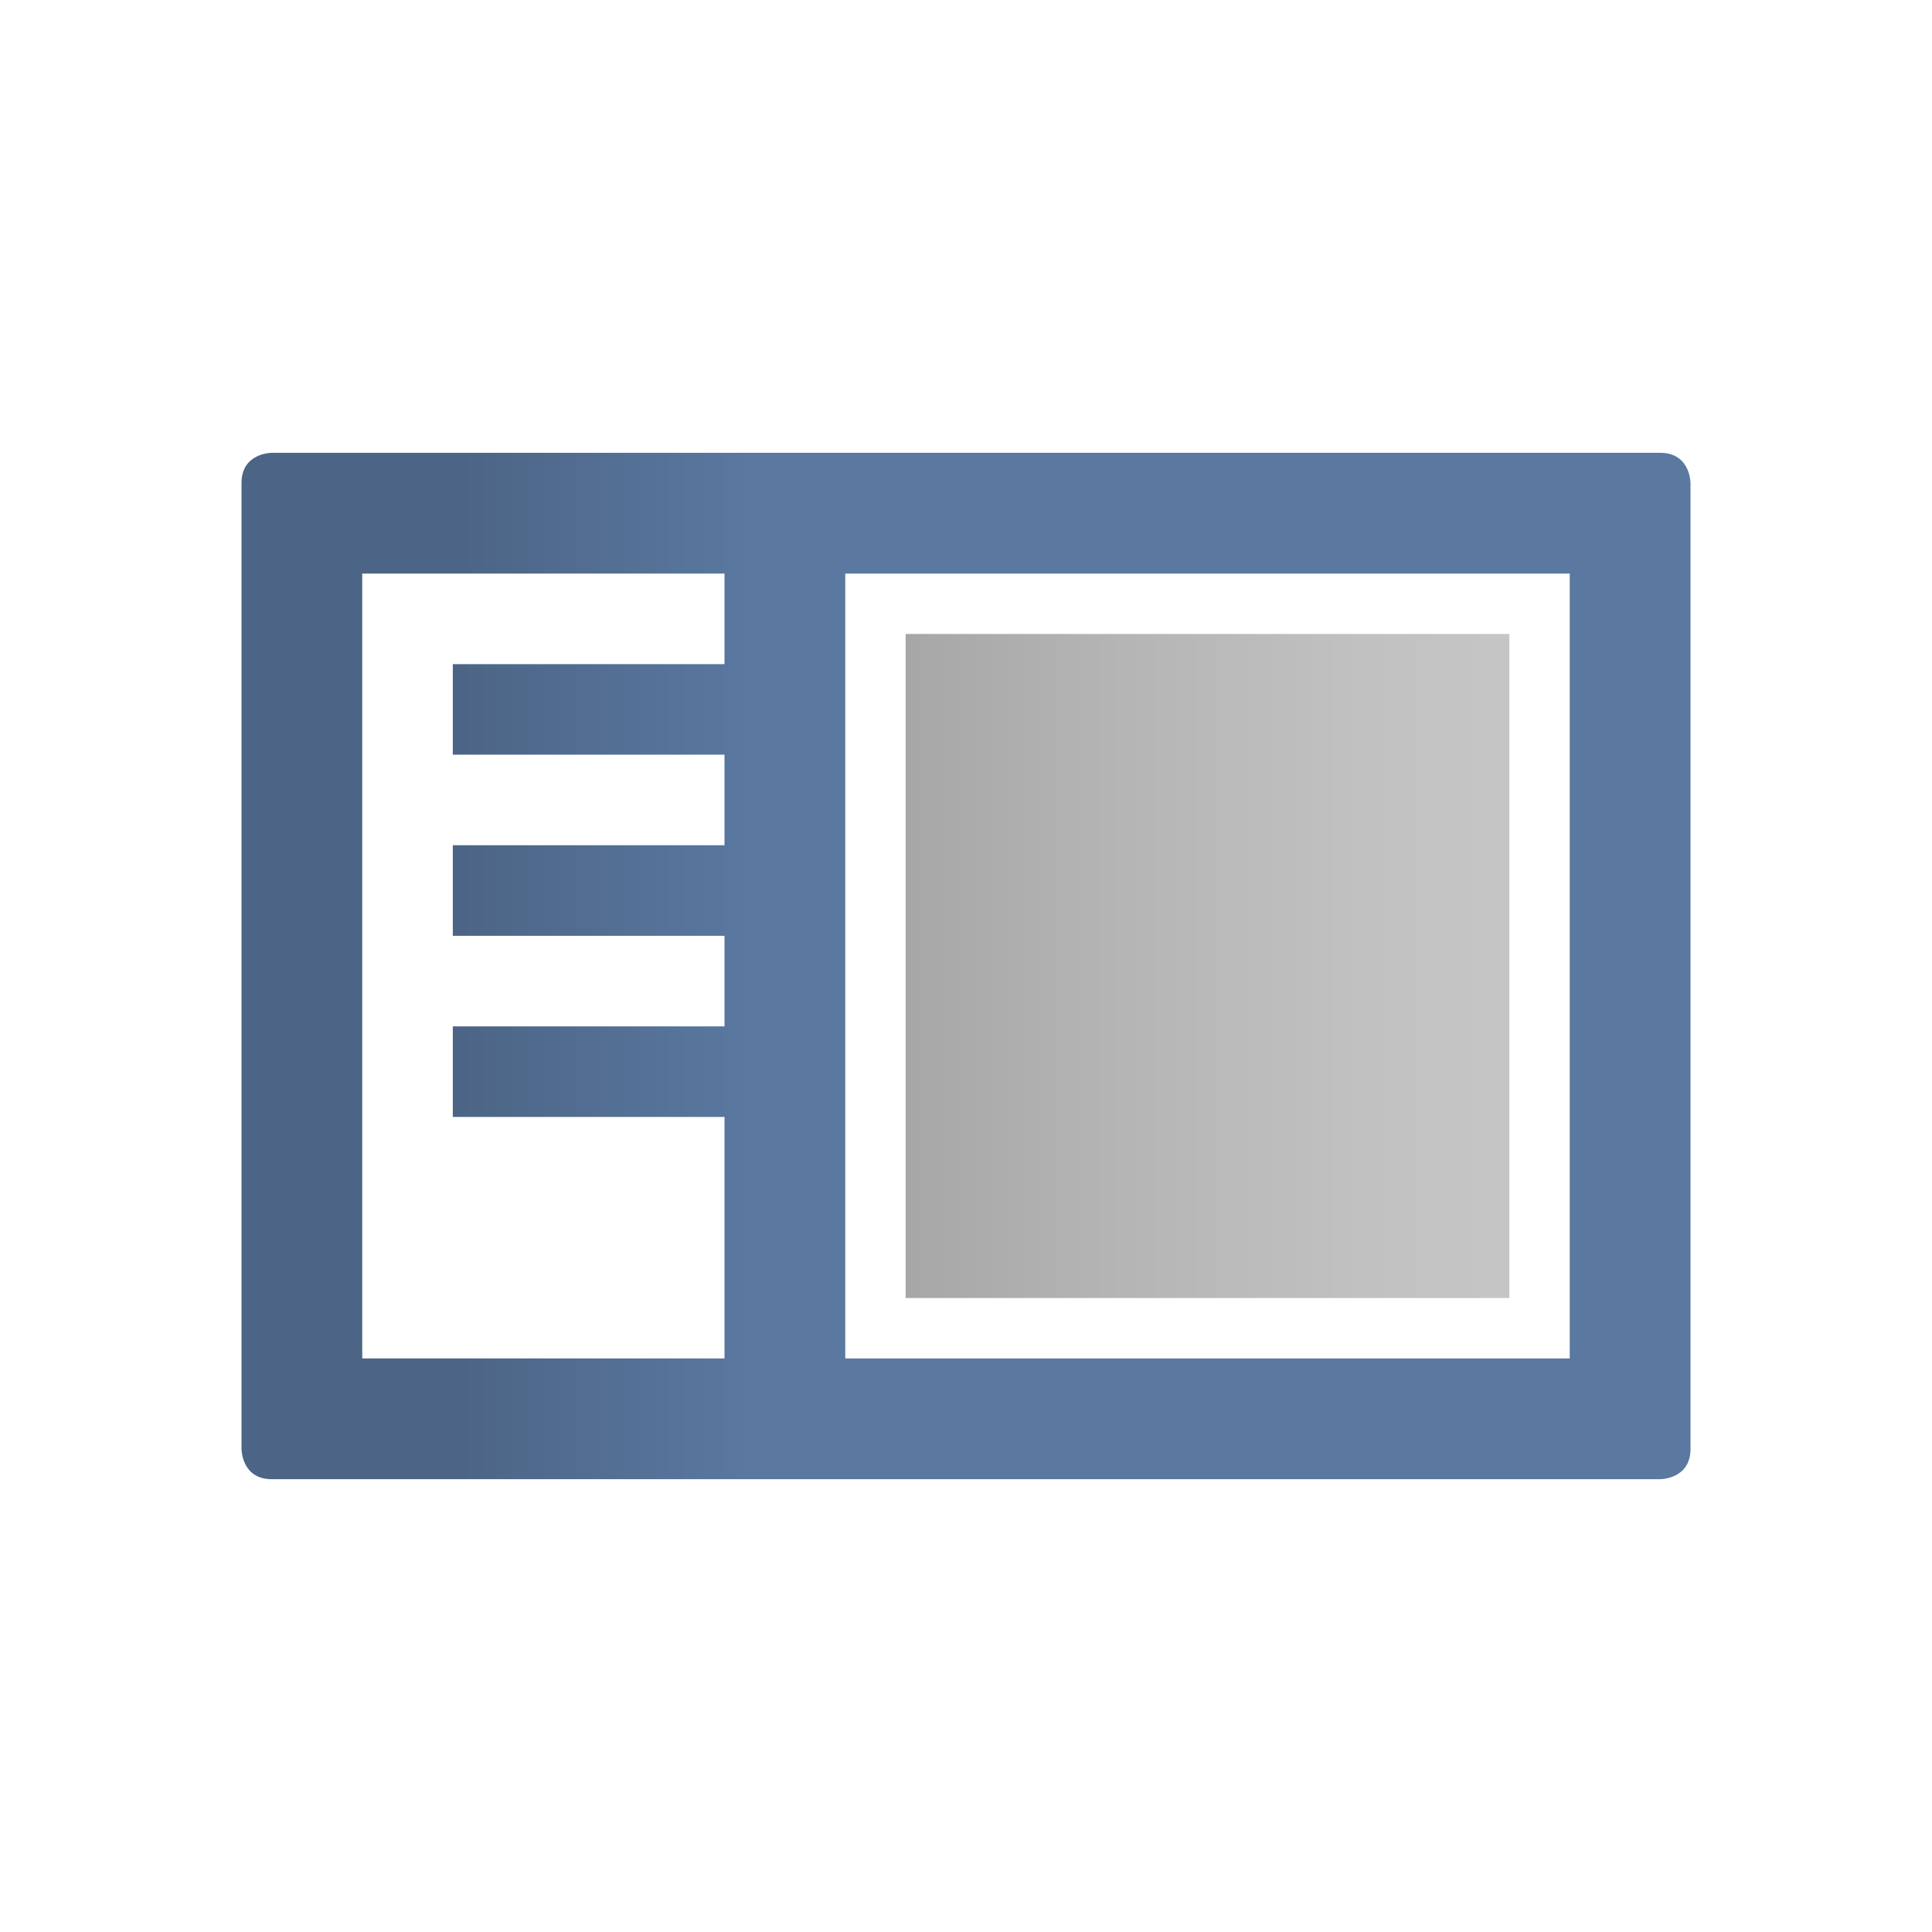 <?xml version="1.0" encoding="utf-8"?>
<!-- Generator: Adobe Illustrator 18.0.0, SVG Export Plug-In . SVG Version: 6.00 Build 0)  -->
<!DOCTYPE svg PUBLIC "-//W3C//DTD SVG 1.1//EN" "http://www.w3.org/Graphics/SVG/1.1/DTD/svg11.dtd">
<svg version="1.1" id="Layer_1" xmlns="http://www.w3.org/2000/svg" xmlns:xlink="http://www.w3.org/1999/xlink" x="0px" y="0px"
	 width="28px" height="28px" viewBox="0 0 32 32" enable-background="new 0 0 32 32" xml:space="preserve">
<g>
	<defs>
		<rect id="SVGID_1_" x="4" y="7.5" width="24" height="17"/>
	</defs>
	<clipPath id="SVGID_2_">
		<use xlink:href="#SVGID_1_"  overflow="visible"/>
	</clipPath>
	<g clip-path="url(#SVGID_2_)">
		<defs>
			<path id="SVGID_3_" d="M6,9.5h6V11H7.5v1.5H12V14H7.5v1.5H12V17H7.5v1.5H12v4H6V9.5z M14,9.5h12v13H14V9.5z M4.5,7.5
				c0,0-0.5,0-0.5,0.5v16c0,0,0,0.5,0.5,0.5h23c0,0,0.5,0,0.5-0.5V8c0,0,0-0.5-0.5-0.5H4.5z"/>
		</defs>
		<clipPath id="SVGID_4_">
			<use xlink:href="#SVGID_3_"  overflow="visible"/>
		</clipPath>
		
			<linearGradient id="SVGID_5_" gradientUnits="userSpaceOnUse" x1="-28.8" y1="59.2" x2="-27.8" y2="59.2" gradientTransform="matrix(5 0 0 -5 151.5 312)">
			<stop  offset="0" style="stop-color:#4C6586"/>
			<stop  offset="1.983430e-02" style="stop-color:#4C6586"/>
			<stop  offset="1" style="stop-color:#5A78A0"/>
		</linearGradient>
		<rect x="4" y="7.5" clip-path="url(#SVGID_4_)" fill="url(#SVGID_5_)" width="24" height="17"/>
	</g>
	<g clip-path="url(#SVGID_2_)">
		<defs>
			<rect id="SVGID_6_" x="4" y="7.5" width="24" height="17"/>
		</defs>
		<clipPath id="SVGID_7_">
			<use xlink:href="#SVGID_6_"  overflow="visible"/>
		</clipPath>
		<g opacity="0.5" clip-path="url(#SVGID_7_)">
			<g>
				<defs>
					<rect id="SVGID_8_" x="6" y="3.5" width="28" height="19"/>
				</defs>
				<clipPath id="SVGID_9_">
					<use xlink:href="#SVGID_8_"  overflow="visible"/>
				</clipPath>
				<g clip-path="url(#SVGID_9_)">
					<defs>
						<rect id="SVGID_10_" x="15" y="10.5" width="10" height="11"/>
					</defs>
					<clipPath id="SVGID_11_">
						<use xlink:href="#SVGID_10_"  overflow="visible"/>
					</clipPath>
					
						<linearGradient id="SVGID_12_" gradientUnits="userSpaceOnUse" x1="-32.9" y1="56.4" x2="-31.9" y2="56.4" gradientTransform="matrix(10 0 0 -10 344 580)">
						<stop  offset="0" style="stop-color:#505050"/>
						<stop  offset="7.292820e-03" style="stop-color:#505050"/>
						<stop  offset="0.356" style="stop-color:#6B6B6B"/>
						<stop  offset="0.749" style="stop-color:#838383"/>
						<stop  offset="0.991" style="stop-color:#8C8C8C"/>
						<stop  offset="1" style="stop-color:#8C8C8C"/>
					</linearGradient>
					<rect x="15" y="10.5" clip-path="url(#SVGID_11_)" fill="url(#SVGID_12_)" width="10" height="11"/>
				</g>
			</g>
		</g>
	</g>
</g>
</svg>
